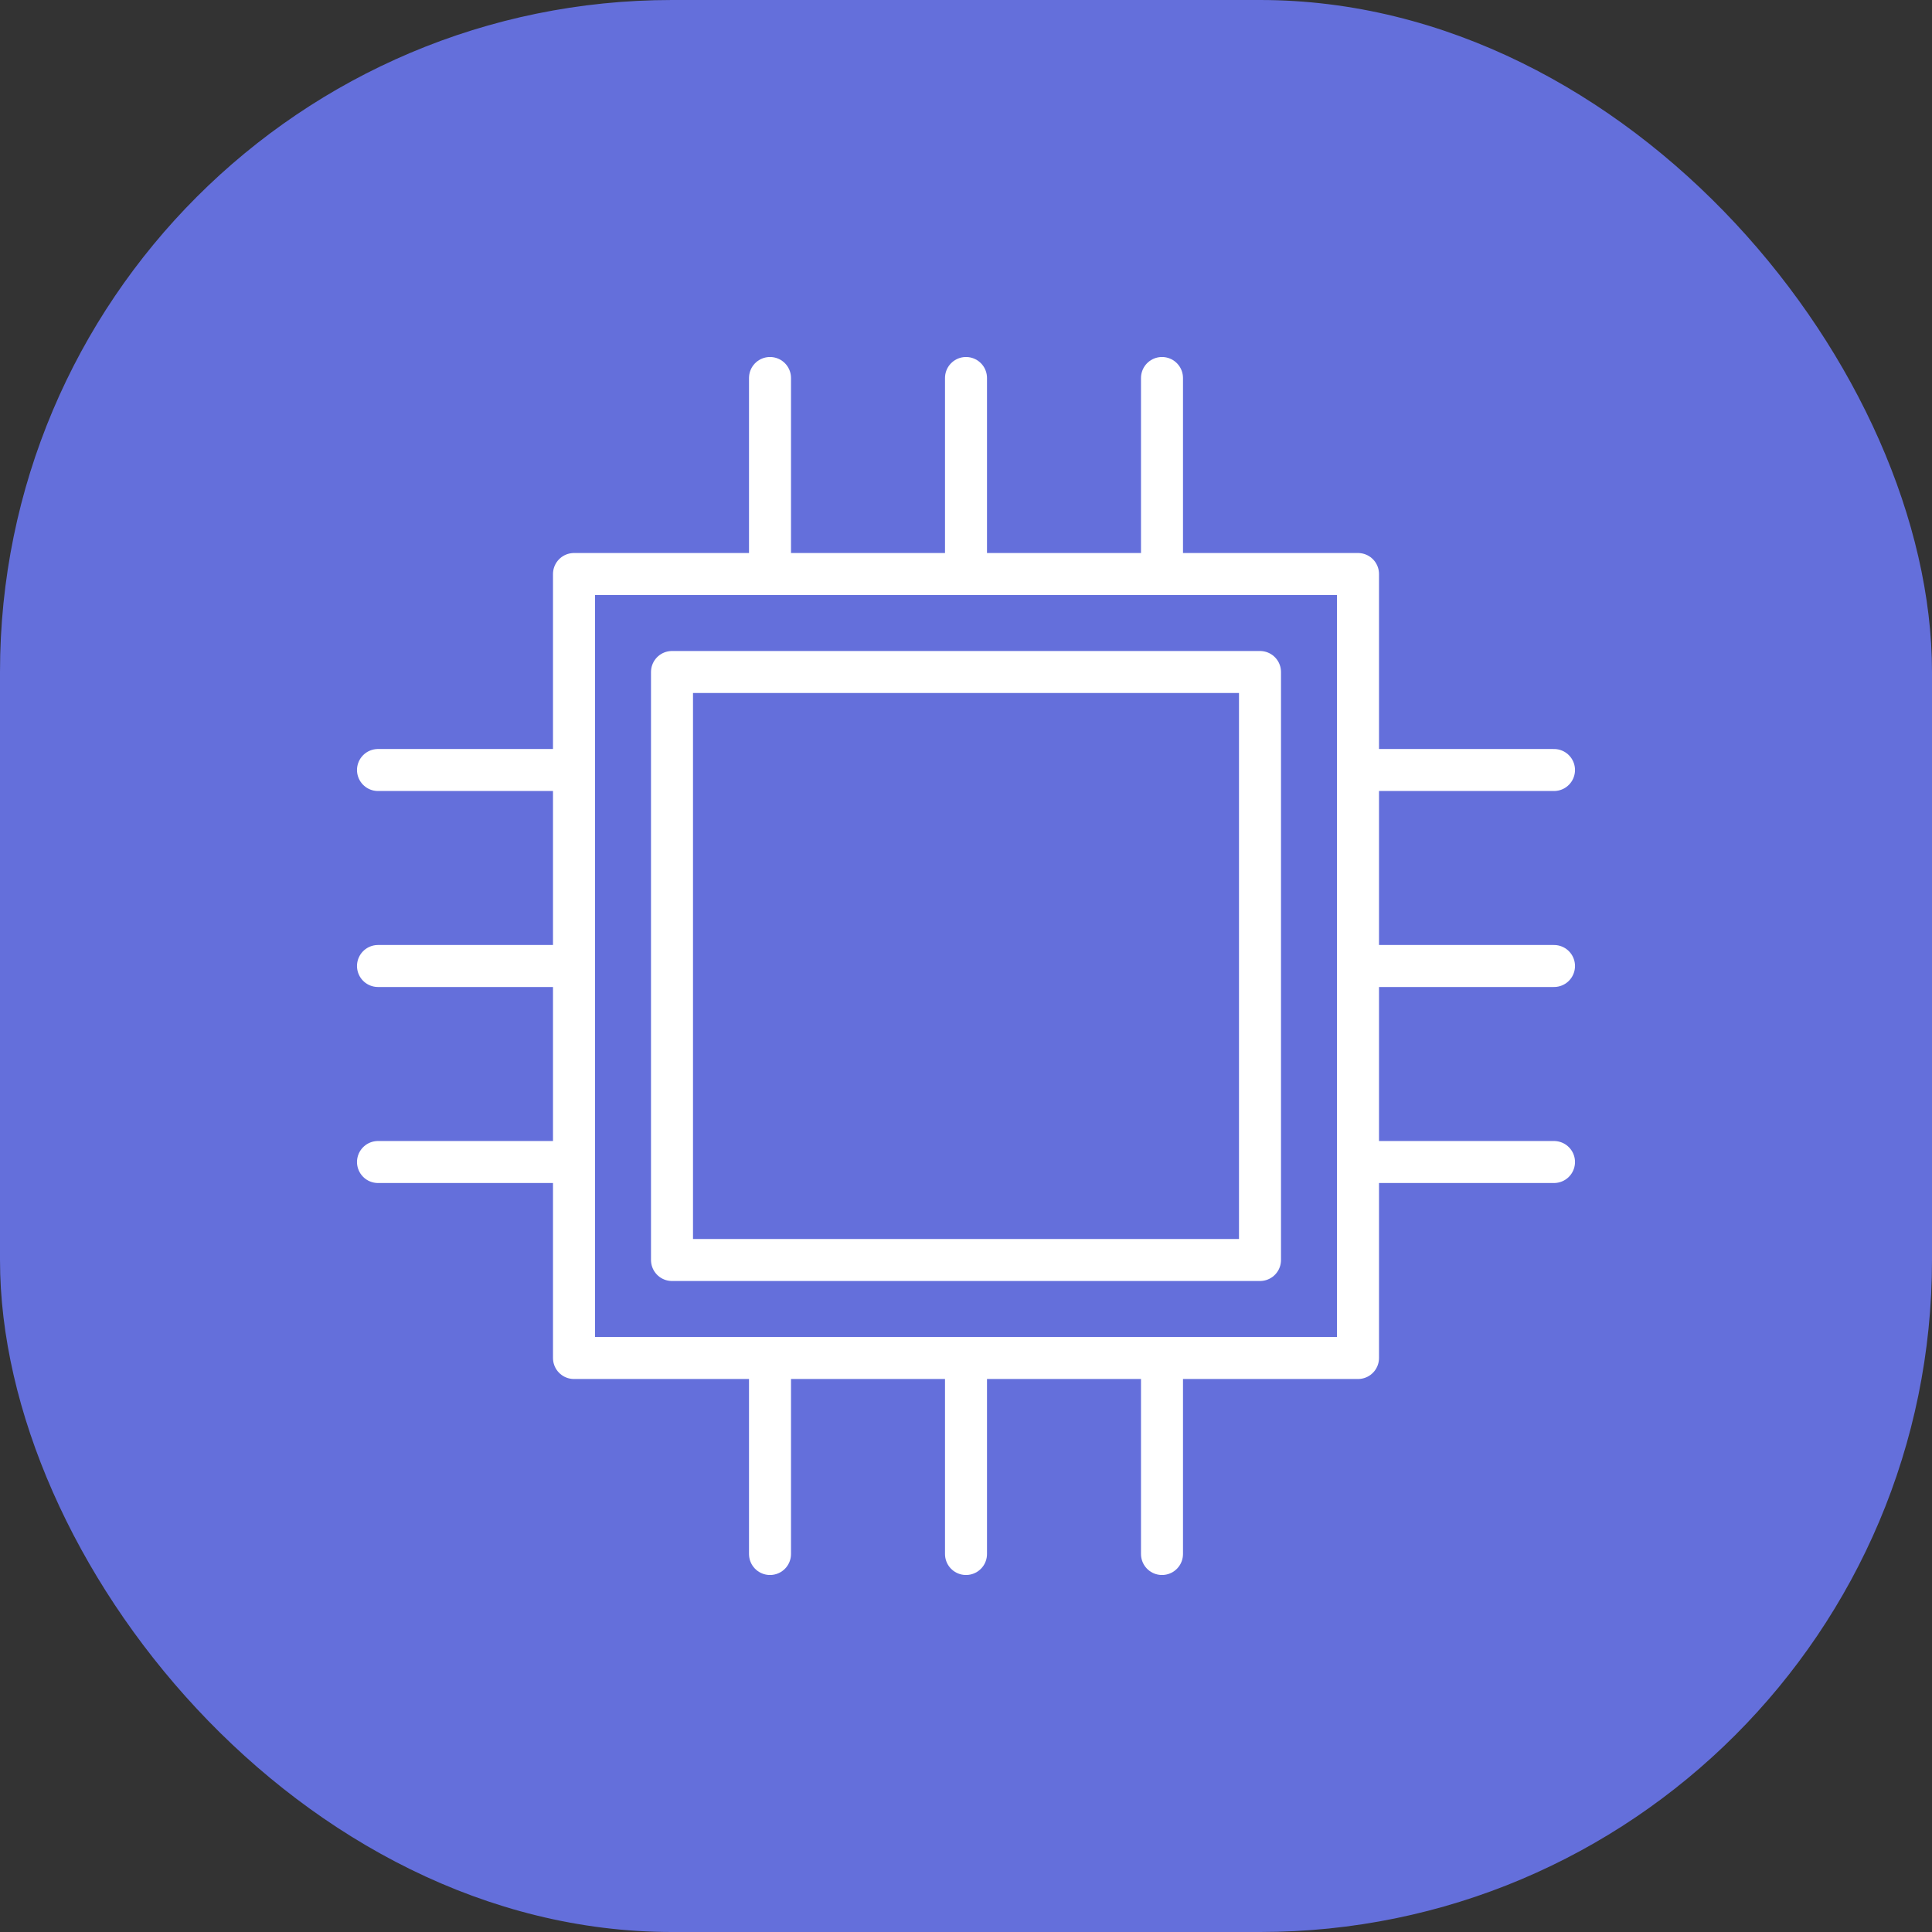 <svg width="92" height="92" viewBox="0 0 92 92" fill="none" xmlns="http://www.w3.org/2000/svg">
<rect x="0" y="0" width="92" height="92" fill="#333333" stroke="none"/>
<rect width="92" height="92" rx="32" fill="#646FDB"/>
<path d="M46 27.334V18M46 27.334H55.333M46 27.334H36.667M55.333 27.334H64.667V36.667M55.333 27.334V18M36.667 27.334H27.333V36.667M36.667 27.334V18M64.667 46H74M64.667 46V55.334M64.667 46V36.667M64.667 55.334V64.667H55.333M64.667 55.334H74M64.667 36.667H74M27.333 46H18M27.333 46V36.667M27.333 46V55.334M27.333 36.667H18M27.333 55.334V64.667H36.667M27.333 55.334H18M46 64.667V74M46 64.667H55.333M46 64.667H36.667M55.333 64.667V74M36.667 64.667V74M32 32H60V60H32V32Z" stroke="white" stroke-width="2" stroke-linecap="round" stroke-linejoin="round"/>
</svg>

